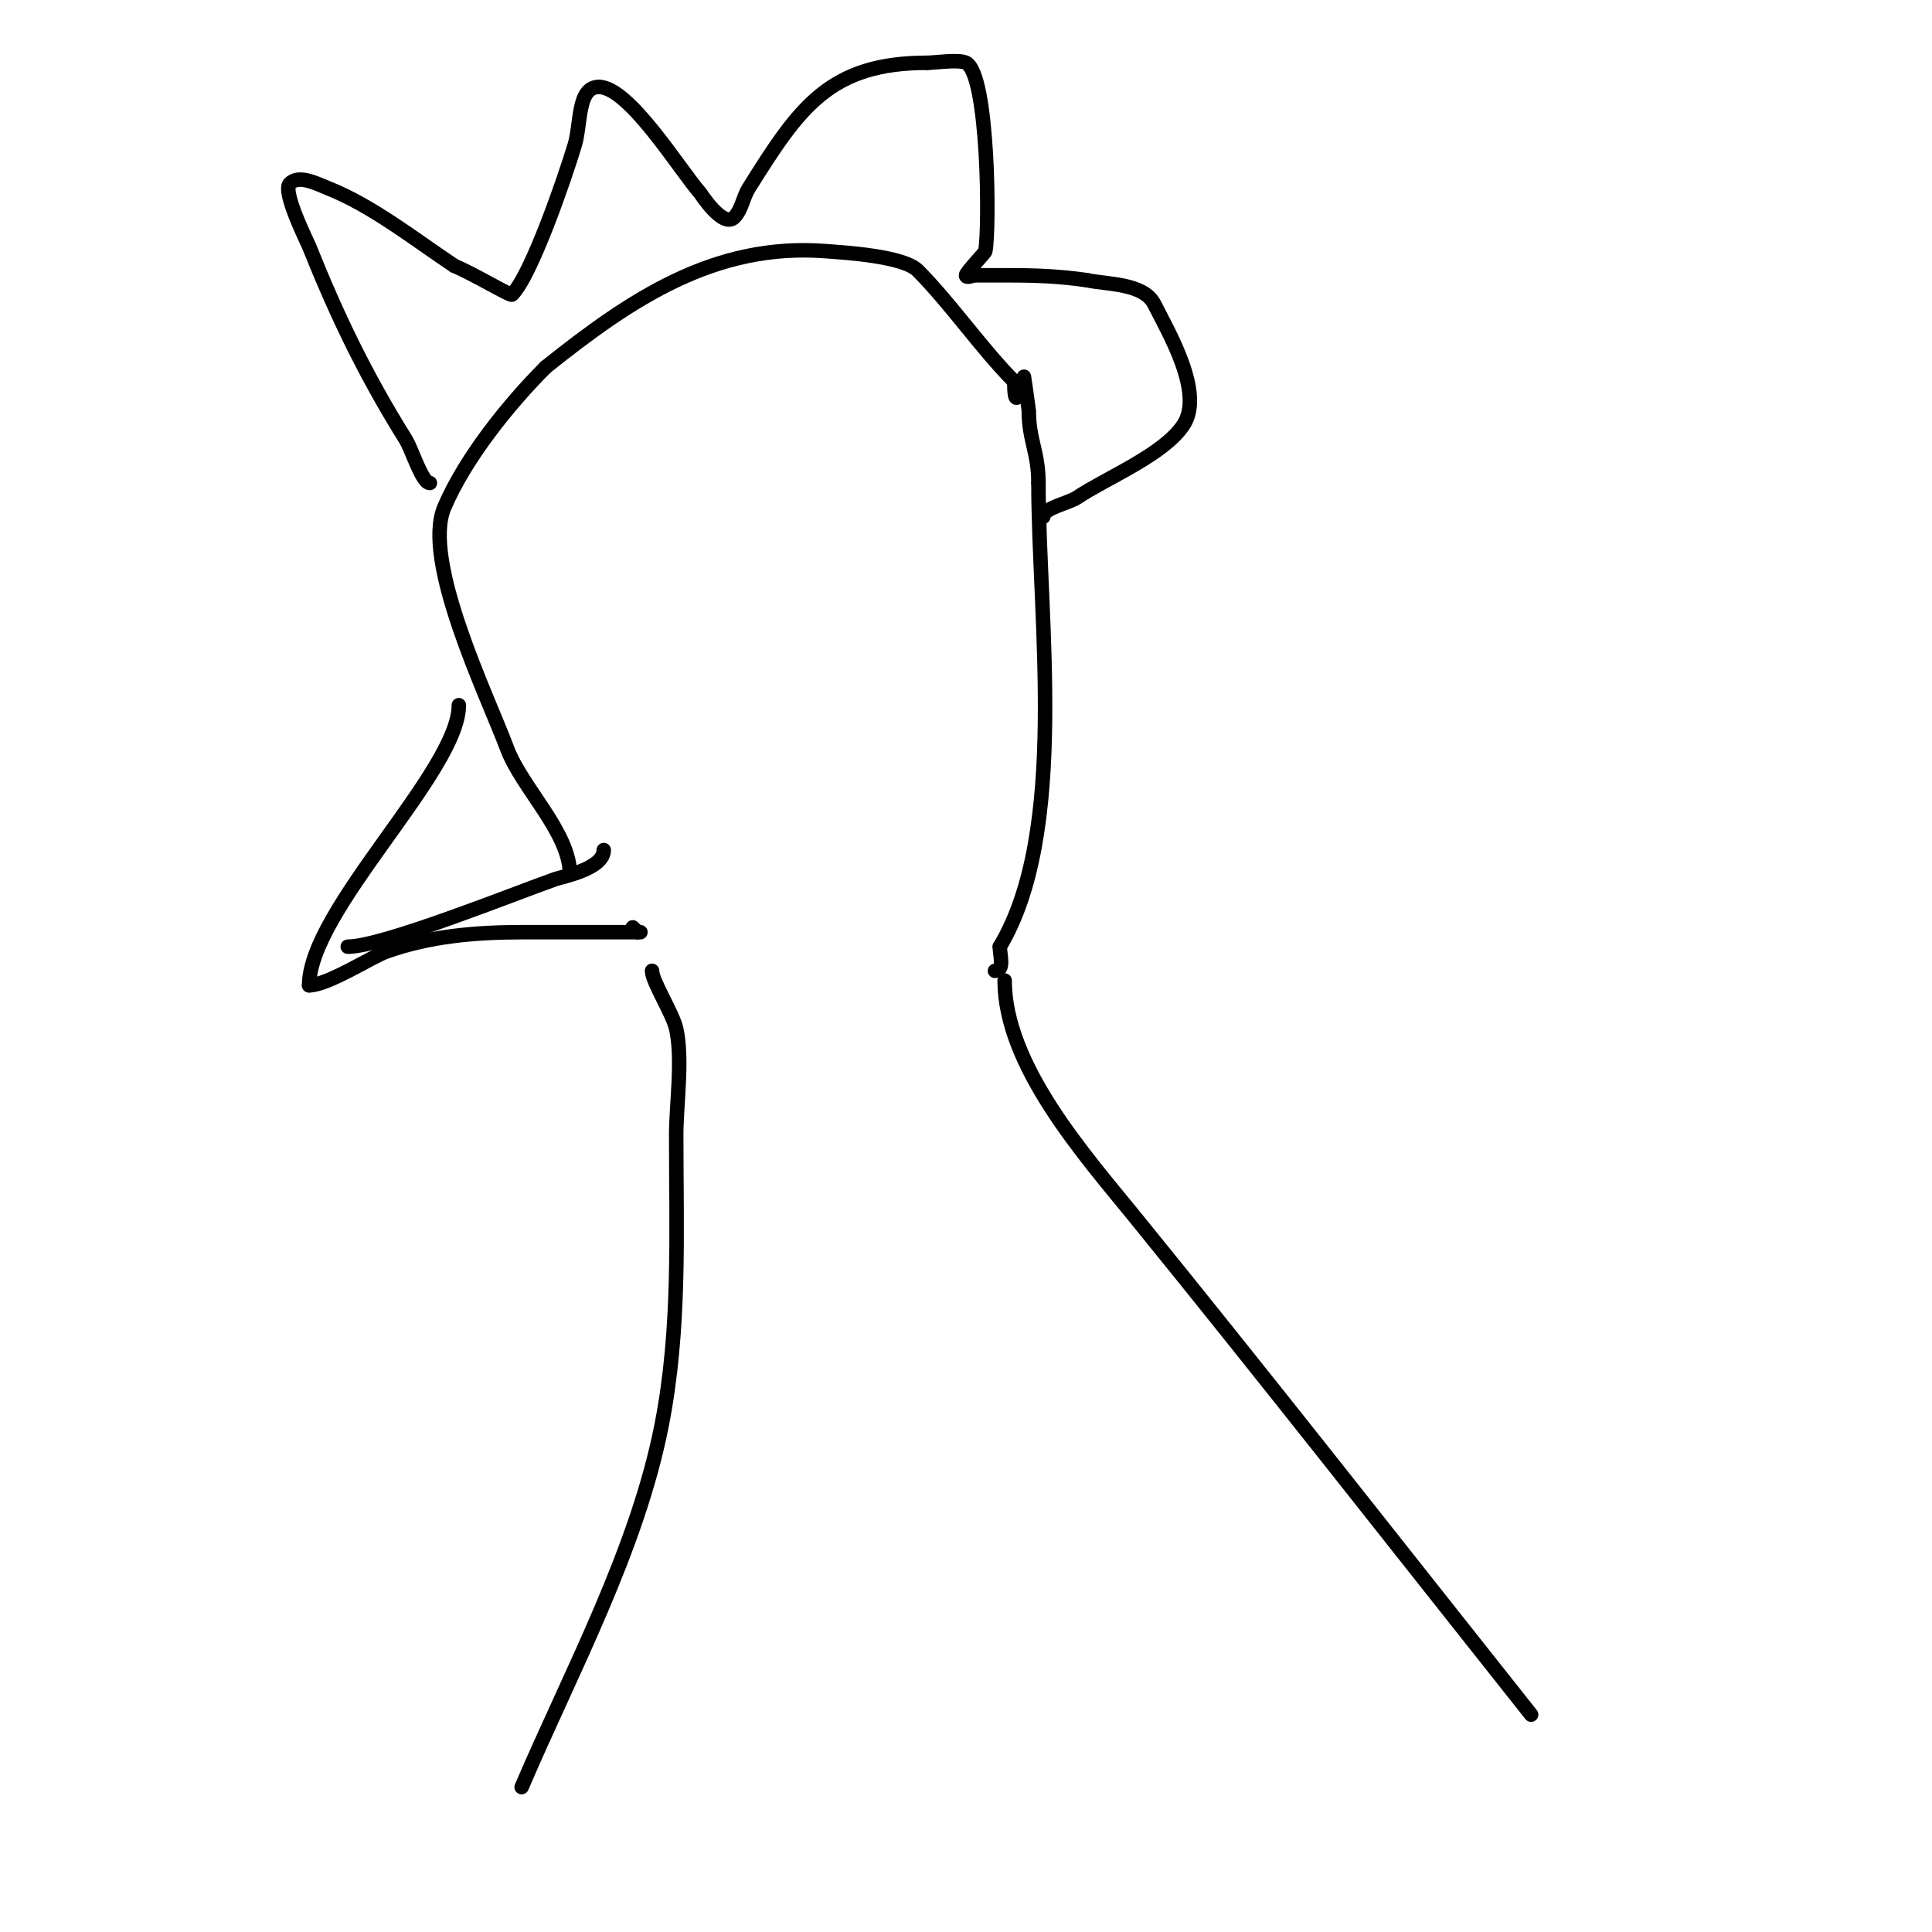 <svg viewBox='0 0 400 400' version='1.1' xmlns='http://www.w3.org/2000/svg' xmlns:xlink='http://www.w3.org/1999/xlink'><g fill='none' stroke='#000000' stroke-width='3' stroke-linecap='round' stroke-linejoin='round'><path d='M118,181c0,-8.654 -9.958,-17.887 -13,-26c-4.165,-11.107 -17.74,-38.939 -13,-50c4.345,-10.137 13.241,-21.241 21,-29'/><path d='M113,76c17.688,-14.15 35.015,-25.768 58,-24c3.722,0.286 15.995,0.995 19,4c6.705,6.705 13.346,16.346 20,23'/><path d='M210,79c0,8.072 2,-1 2,-1c0,0 1,6.881 1,7c0,6.198 2,8.53 2,15'/><path d='M215,100c0,28.137 6.277,72.204 -8,96'/><path d='M207,196c0,1.689 1.046,5 -1,5'/><path d='M95,146c0,13.618 -31,42.435 -31,58'/><path d='M64,204c3.829,0 13.04,-5.955 16,-7c9.061,-3.198 18.524,-4 28,-4c5,0 10,0 15,0c3,0 12,0 9,0'/><path d='M132,193l-1,-1'/><path d='M72,196c7.211,0 34.473,-10.99 43,-14c1.241,-0.438 10,-2.091 10,-6'/><path d='M135,201c0,2.199 4.288,8.797 5,12c1.406,6.326 0,15.713 0,22c0,20.105 0.907,40.077 -3,60c-5.068,25.848 -18.731,51.038 -29,75'/><path d='M208,203c0,17.614 16.64,36.249 27,49c27.693,34.084 54.682,68.6 82,103'/><path d='M89,100c-1.629,0 -3.715,-6.944 -5,-9c-8.269,-13.231 -14.222,-25.555 -20,-40c-0.388,-0.97 -5.625,-11.375 -4,-13c1.9,-1.9 5.505,0.002 8,1c9.141,3.656 17.825,10.55 26,16'/><path d='M94,55c4.358,1.868 11.694,6.306 12,6c4.031,-4.031 10.976,-24.254 13,-31c1.329,-4.431 0.513,-12 5,-12'/><path d='M124,18c6.263,0 16.883,17.368 21,22c0.042,0.047 4.684,7.316 7,5c1.581,-1.581 1.815,-4.104 3,-6c10.5,-16.799 16.758,-26 37,-26'/><path d='M192,13c1.46,0 6.505,-0.748 8,0c4.691,2.346 4.897,34.513 4,39c-0.076,0.381 -4,4.395 -4,5c0,0.667 1.333,0 2,0c2.333,0 4.667,0 7,0c5.618,0 10.383,0.198 16,1'/><path d='M225,58c4.137,0.919 11.78,0.56 14,5c2.773,5.547 10.437,18.345 6,25c-4.127,6.191 -15.82,10.88 -22,15c-1.836,1.224 -7,2.179 -7,4'/></g>
</svg>